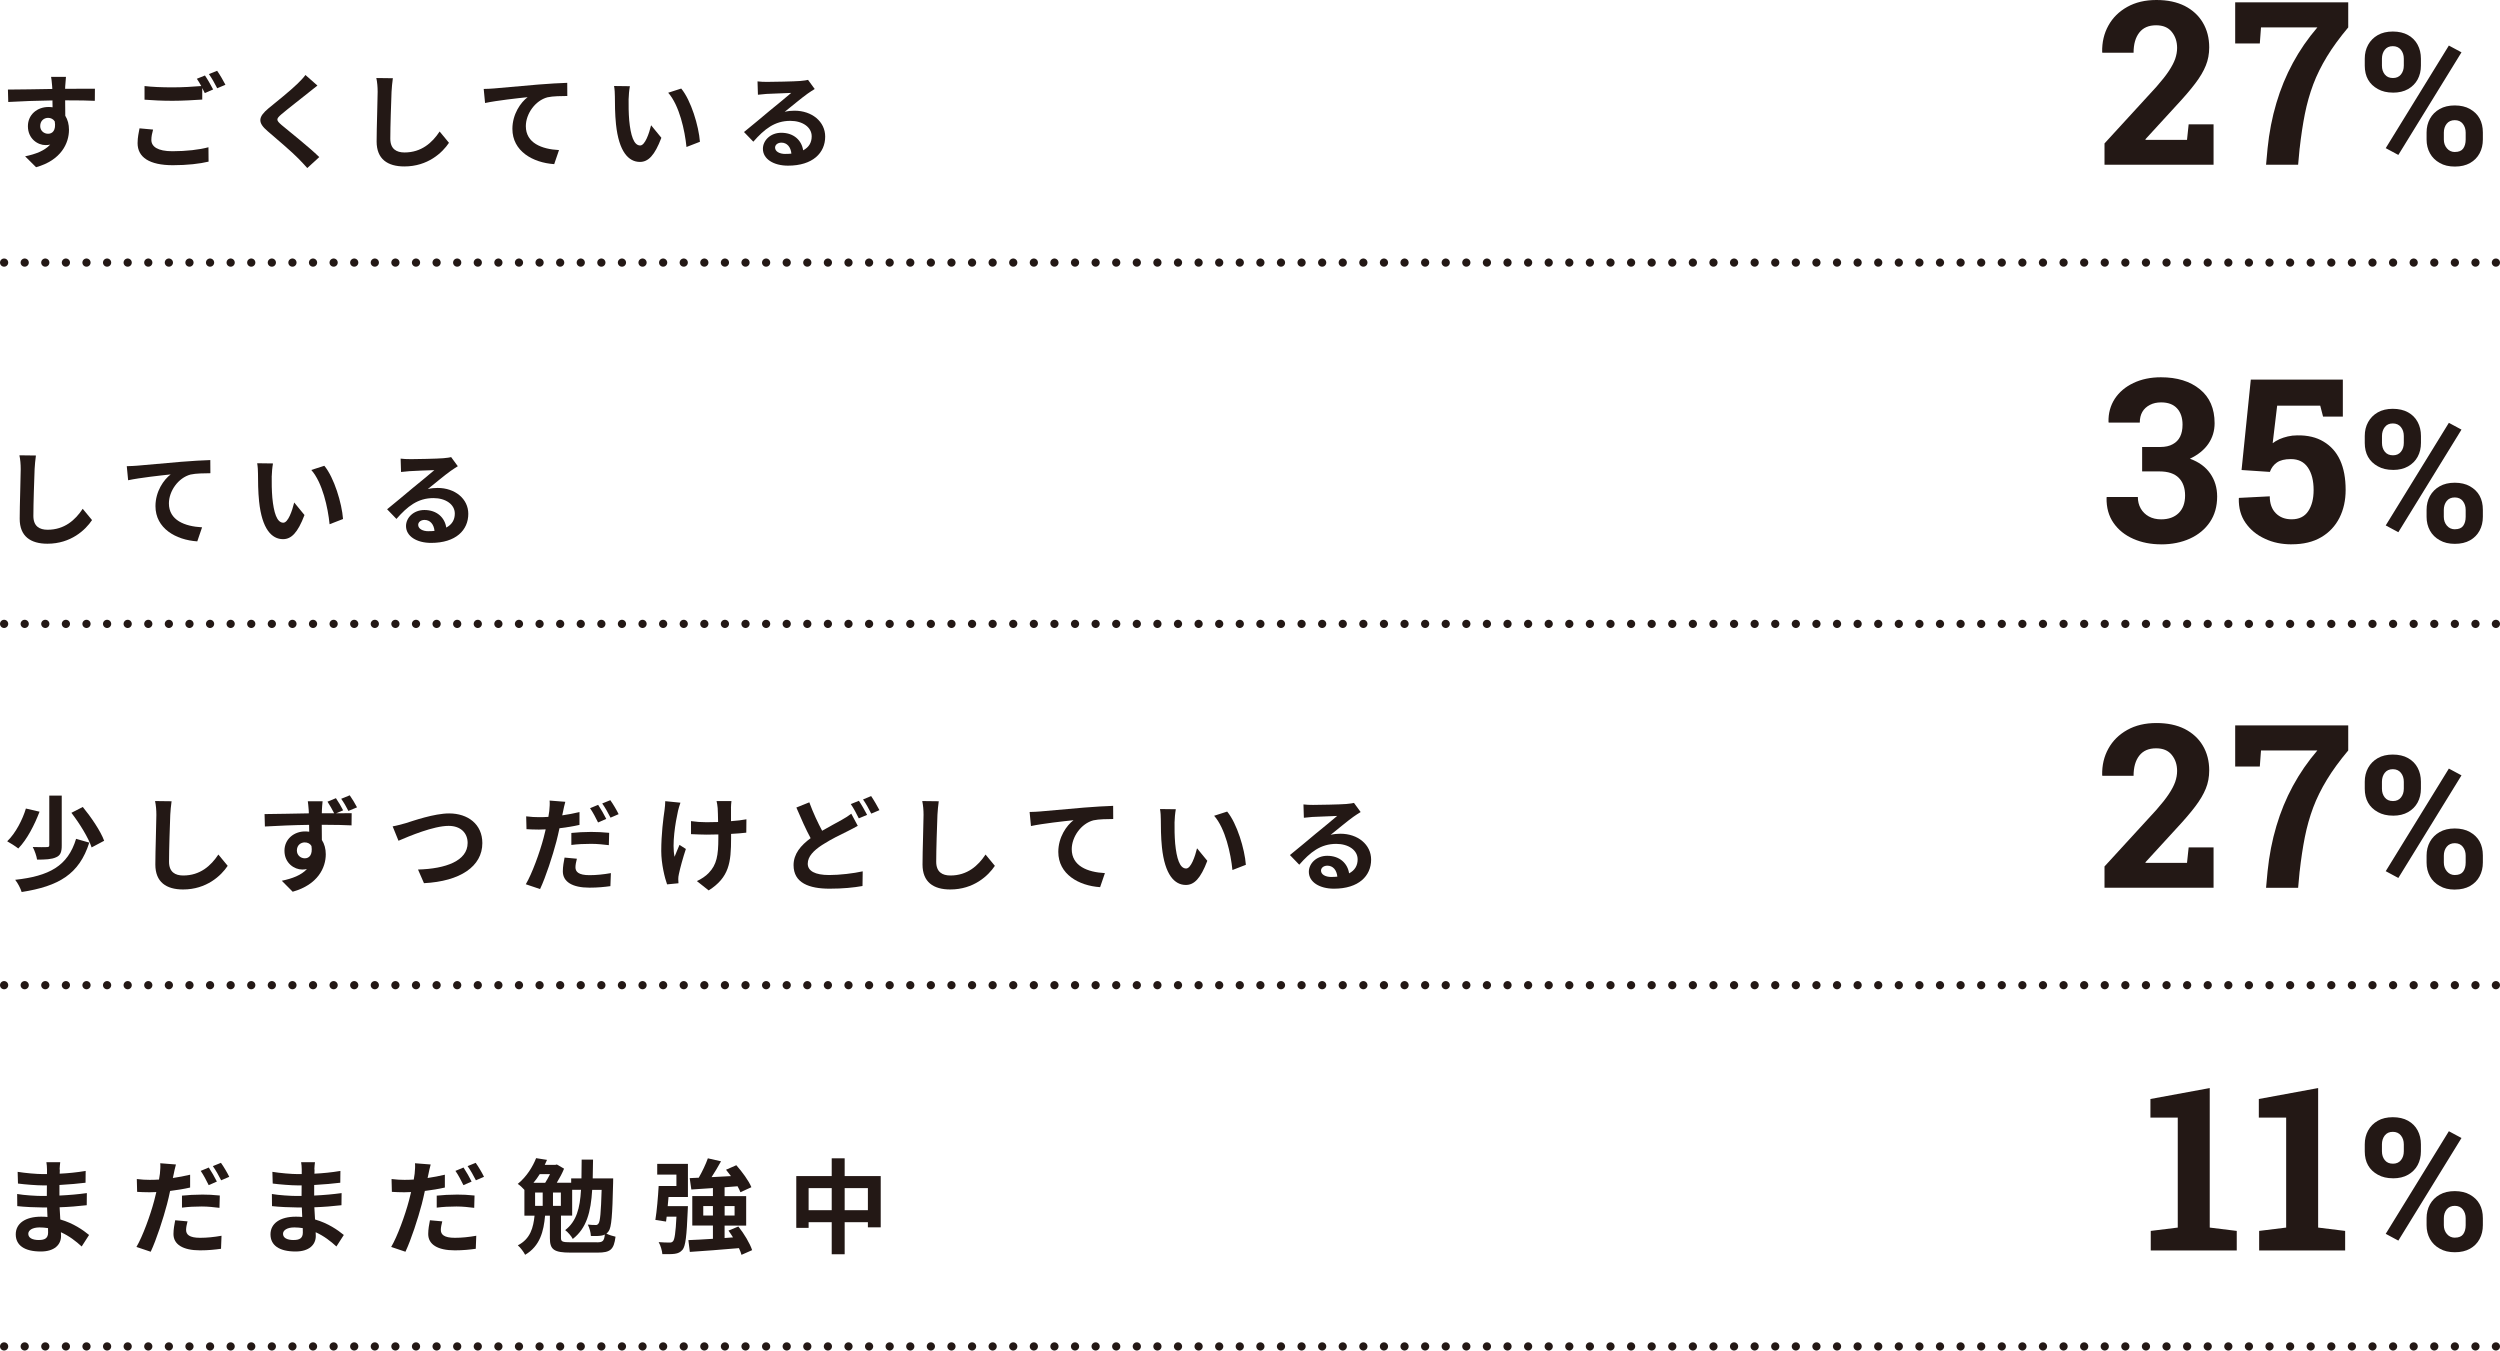 <?xml version="1.0" encoding="UTF-8"?><svg id="_レイヤー_2" xmlns="http://www.w3.org/2000/svg" viewBox="0 0 608.17 328.54"><defs><style>.cls-1{fill:#231815;}.cls-2{stroke-dasharray:0 0 0 5.01;}.cls-2,.cls-3{fill:none;stroke:#231815;stroke-linecap:round;stroke-linejoin:round;stroke-width:2px;}</style></defs><g id="_文字"><path class="cls-1" d="m544.13,299.44v4.75h-20.92v-4.75l6.57-.81v-26.75h-6.65v-4.53l14.43-2.66v33.94l6.57.81Z"/><path class="cls-1" d="m570.5,299.44v4.75h-20.92v-4.75l6.57-.81v-26.75h-6.65v-4.53l14.43-2.66v33.94l6.57.81Z"/><path class="cls-1" d="m582.14,286.64c-1.43,0-2.65-.29-3.67-.86-2.13-1.17-3.2-3.07-3.2-5.7v-1.69c0-1.26.27-2.38.82-3.38.55-.99,1.33-1.78,2.34-2.36,1.01-.58,2.24-.87,3.66-.87s2.71.29,3.71.86c1.02.57,1.8,1.35,2.33,2.35.53.99.8,2.13.8,3.4v1.69c0,1.26-.27,2.38-.8,3.36-.53.98-1.31,1.76-2.32,2.34-1.01.58-2.24.87-3.68.87Zm0-3.55c.83,0,1.48-.29,1.94-.87s.69-1.29.69-2.14v-1.69c0-.85-.23-1.57-.7-2.16-.47-.59-1.13-.89-1.98-.89s-1.5.3-1.96.89c-.45.59-.68,1.31-.68,2.16v1.69c0,.85.23,1.56.69,2.14s1.12.87,1.99.87Zm13.59-7.9l3.07,1.65-15.36,24.96-3.07-1.65,15.36-24.96Zm1.47,29.44c-1.46,0-2.69-.29-3.69-.88-1.04-.57-1.83-1.35-2.38-2.35-.55-.99-.82-2.11-.82-3.36v-1.69c0-1.24.27-2.36.82-3.36.55-.99,1.33-1.78,2.36-2.36,1.02-.58,2.25-.87,3.67-.87s2.69.29,3.69.86c2.1,1.18,3.15,3.09,3.15,5.73v1.69c0,1.27-.27,2.4-.8,3.38-.53,1-1.31,1.78-2.32,2.35-1.01.57-2.24.86-3.68.86Zm0-3.55c.94,0,1.61-.28,2.01-.83.4-.56.61-1.29.61-2.19v-1.69c0-.83-.23-1.55-.69-2.14-.46-.59-1.12-.89-1.96-.89s-1.52.3-1.98.89c-.46.59-.68,1.3-.68,2.14v1.69c0,.83.25,1.55.75,2.14.5.59,1.15.89,1.96.89Z"/><path class="cls-1" d="m14.55,284.5c-.03.25-.03.62-.03,1.02,2.05-.1,4.12-.3,6.32-.67l-.03,2.87c-1.65.2-3.92.42-6.35.55v2.57c2.52-.12,4.65-.32,6.67-.6l-.03,2.95c-2.25.25-4.2.42-6.6.5.05.95.1,1.97.17,2.97,3.15.9,5.55,2.57,7,3.77l-1.8,2.8c-1.35-1.25-3.05-2.57-5.05-3.47.03.35.03.65.03.92,0,2.12-1.62,3.77-4.92,3.77-4,0-6.1-1.52-6.1-4.17s2.32-4.3,6.17-4.3c.53,0,1.05.02,1.55.07-.05-.77-.08-1.57-.1-2.32h-1.3c-1.45,0-4.3-.12-5.95-.32l-.03-2.95c1.62.3,4.7.48,6.02.48h1.2c0-.83,0-1.72.02-2.57h-.92c-1.57,0-4.47-.23-6.12-.45l-.08-2.85c1.8.3,4.65.55,6.17.55h.97v-1.17c0-.47-.05-1.25-.15-1.72h3.37c-.07.5-.12,1.12-.15,1.77Zm-5.05,17.15c1.32,0,2.2-.38,2.2-1.82,0-.27,0-.62-.02-1.07-.67-.1-1.35-.17-2.05-.17-1.77,0-2.75.7-2.75,1.55,0,.95.9,1.52,2.62,1.52Z"/><path class="cls-1" d="m42.25,285.65c-.05.27-.12.6-.2.92,1.4-.2,2.82-.48,4.2-.8v3.12c-1.5.35-3.2.62-4.87.83-.23,1.07-.47,2.2-.75,3.22-.92,3.5-2.57,8.6-3.97,11.57l-3.47-1.17c1.5-2.52,3.4-7.75,4.32-11.25.17-.67.35-1.4.52-2.1-.57.03-1.12.05-1.65.05-1.22,0-2.15-.05-3.02-.1l-.08-3.12c1.28.15,2.1.2,3.15.2.72,0,1.47-.02,2.25-.07.1-.55.17-1.02.22-1.42.1-.92.15-1.95.08-2.55l3.82.3c-.2.7-.45,1.82-.55,2.37Zm3.02,13.55c0,1.1.75,1.92,3.42,1.92,1.67,0,3.4-.18,5.2-.5l-.12,3.17c-1.42.2-3.1.38-5.1.38-4.2,0-6.47-1.45-6.47-3.97,0-1.17.23-2.37.42-3.35l3,.27c-.2.73-.35,1.52-.35,2.07Zm3.8-8.6c1.42,0,2.92.07,4.4.23l-.08,3c-1.25-.15-2.77-.33-4.3-.33-1.72,0-3.25.08-4.82.28v-2.92c1.4-.15,3.17-.25,4.8-.25Zm3.7-3.17l-2,.88c-.5-1.02-1.27-2.52-1.95-3.47l1.97-.82c.62.92,1.52,2.5,1.97,3.42Zm3-1.15l-1.97.85c-.53-1.05-1.33-2.5-2.02-3.45l1.97-.8c.67.92,1.6,2.52,2.02,3.4Z"/><path class="cls-1" d="m76.52,284.5c-.03.25-.03.62-.03,1.02,2.05-.1,4.12-.3,6.32-.67l-.03,2.87c-1.65.2-3.92.42-6.35.55v2.57c2.52-.12,4.65-.32,6.67-.6l-.03,2.95c-2.25.25-4.2.42-6.6.5.05.95.1,1.97.17,2.97,3.15.9,5.55,2.57,7,3.77l-1.8,2.8c-1.35-1.25-3.05-2.57-5.05-3.47.03.35.03.65.03.92,0,2.12-1.62,3.77-4.92,3.77-4,0-6.1-1.52-6.1-4.17s2.32-4.3,6.17-4.3c.53,0,1.05.02,1.55.07-.05-.77-.08-1.57-.1-2.32h-1.3c-1.45,0-4.3-.12-5.95-.32l-.03-2.95c1.62.3,4.7.48,6.02.48h1.2c0-.83,0-1.72.02-2.57h-.92c-1.57,0-4.47-.23-6.12-.45l-.08-2.85c1.8.3,4.65.55,6.17.55h.97v-1.17c0-.47-.05-1.25-.15-1.72h3.37c-.07.5-.12,1.12-.15,1.77Zm-5.05,17.15c1.32,0,2.2-.38,2.2-1.82,0-.27,0-.62-.02-1.07-.67-.1-1.35-.17-2.05-.17-1.77,0-2.75.7-2.75,1.55,0,.95.9,1.52,2.62,1.52Z"/><path class="cls-1" d="m104.22,285.65c-.05.27-.12.6-.2.92,1.4-.2,2.82-.48,4.2-.8v3.12c-1.5.35-3.2.62-4.87.83-.23,1.07-.48,2.2-.75,3.22-.92,3.5-2.57,8.6-3.97,11.57l-3.47-1.17c1.5-2.52,3.4-7.75,4.32-11.25.17-.67.35-1.4.52-2.1-.57.03-1.12.05-1.65.05-1.22,0-2.15-.05-3.02-.1l-.08-3.12c1.28.15,2.1.2,3.15.2.72,0,1.47-.02,2.25-.07.1-.55.17-1.02.22-1.42.1-.92.15-1.95.08-2.55l3.82.3c-.2.7-.45,1.82-.55,2.37Zm3.02,13.55c0,1.1.75,1.92,3.42,1.92,1.67,0,3.4-.18,5.2-.5l-.12,3.17c-1.42.2-3.1.38-5.1.38-4.2,0-6.47-1.45-6.47-3.97,0-1.17.23-2.37.42-3.35l3,.27c-.2.73-.35,1.52-.35,2.07Zm3.8-8.6c1.42,0,2.92.07,4.4.23l-.08,3c-1.25-.15-2.77-.33-4.3-.33-1.72,0-3.25.08-4.82.28v-2.92c1.4-.15,3.17-.25,4.8-.25Zm3.7-3.17l-2,.88c-.5-1.02-1.27-2.52-1.95-3.47l1.97-.82c.62.92,1.52,2.5,1.97,3.42Zm3-1.15l-1.97.85c-.53-1.05-1.33-2.5-2.02-3.45l1.97-.8c.67.92,1.6,2.52,2.02,3.4Z"/><path class="cls-1" d="m149.17,286.68s0,.8-.02,1.15c-.17,7.8-.4,10.75-1.08,11.67-.17.25-.35.45-.55.6.65.33,1.6.62,2.22.75-.4,3.15-1.25,3.87-4.37,3.87h-6.55c-4.05,0-5.05-.72-5.05-3.52v-5.47h-1.17c-.33,3.77-1.22,7.4-4.85,9.52-.35-.7-1.15-1.77-1.78-2.3,3.1-1.58,3.77-4.37,4.07-7.22h-2.47v-6.27c-.45-.52-1.12-1.15-1.62-1.45,2.22-1.8,3.67-4.25,4.47-6.27l2.65.42c-.17.4-.35.82-.55,1.22h2.55l.4-.1,1.75,1.02c-.42,1.05-1.08,2.3-1.77,3.42h3.5v-1.05h2.5c.03-1.42.05-2.95.05-4.57h2.77c-.03,1.6-.03,3.12-.08,4.57h4.97Zm-17.87-1.05c-.45.73-.95,1.42-1.52,2.1h2.85c.42-.65.83-1.4,1.17-2.1h-2.5Zm.72,7.72v-3.25h-1.85v3.25h1.85Zm4.42-3.25h-1.92v3.25h1.92v-3.25Zm8.75,12.12c1.42,0,1.77-.27,1.95-1.9-.22.12-.47.2-.75.25-.62.12-1.62.15-2.65.1-.03-.85-.35-2-.75-2.77.8.1,1.47.1,1.87.1.33.03.53-.07.75-.38.38-.5.58-2.6.75-8.17h-2.3c-.32,5.4-1.37,9.35-4.72,11.95-.33-.67-1.22-1.7-1.85-2.15,2.75-2.12,3.6-5.32,3.85-9.8h-2.15v6.27h-2.72v5.42c0,.92.33,1.07,2.45,1.07h6.27Z"/><path class="cls-1" d="m159.88,283.13h7.47v8.07h-4.72c-.08.75-.12,1.5-.2,2.22h4.92s-.02.75-.05,1.12c-.25,6.05-.52,8.57-1.25,9.47-.55.65-1.1.88-1.9,1-.67.1-1.82.1-3.02.08-.08-.92-.43-2.1-.9-2.92,1.08.1,2.1.1,2.6.1.4.02.62-.03.88-.3.4-.4.65-2.05.85-6h-2.38l-.15,1.2-2.6-.4c.35-2.17.65-5.55.8-8.25h4.32v-2.77h-4.67v-2.62Zm20.5,22.12c-.12-.47-.35-1.02-.62-1.62-4.27.38-8.72.7-11.95.92l-.35-2.87c1.65-.05,3.72-.18,5.97-.32v-3.22h-5.02v-7.17h5.02v-1.95c-1.92.15-3.72.25-5.25.35l-.4-2.77,2.2-.1c.85-1.47,1.72-3.3,2.22-4.72l3.2.73c-.7,1.3-1.53,2.65-2.3,3.85,1.52-.08,3.12-.15,4.72-.25-.38-.52-.8-1.07-1.2-1.55l2.5-1.1c1.42,1.6,3.02,3.77,3.67,5.35l-2.67,1.22c-.15-.42-.4-.92-.7-1.45-1.05.07-2.1.17-3.15.25v2.15h5.25v7.17h-5.25v3.02l2.05-.15c-.35-.57-.72-1.12-1.1-1.65l2.4-1c1.4,1.75,2.82,4.12,3.35,5.75l-2.6,1.15Zm-6.95-9.55v-2.3h-2.35v2.3h2.35Zm2.85-2.3v2.3h2.42v-2.3h-2.42Z"/><path class="cls-1" d="m214.25,286.1v12.47h-3.12v-1.25h-5.65v7.8h-3.15v-7.8h-5.62v1.38h-3v-12.6h8.62v-4.32h3.15v4.32h8.77Zm-11.92,8.3v-5.37h-5.62v5.37h5.62Zm8.8,0v-5.37h-5.65v5.37h5.65Z"/><line class="cls-3" x1="1" y1="63.88" x2="1" y2="63.88"/><line class="cls-2" x1="6.01" y1="63.88" x2="604.66" y2="63.88"/><line class="cls-3" x1="607.17" y1="63.88" x2="607.17" y2="63.88"/><path class="cls-1" d="m538.49,30.25v9.82h-26.53v-5.18l12.61-13.76c1.32-1.5,2.33-2.78,3.02-3.83.73-1.09,1.25-2.08,1.56-2.97.31-.9.47-1.79.47-2.67,0-1.54-.43-2.84-1.3-3.91-.86-1.07-2.13-1.6-3.81-1.6-1.8,0-3.16.59-4.09,1.78-.93,1.19-1.39,2.82-1.39,4.9h-7.59l-.05-.16c-.05-2.39.45-4.54,1.52-6.46,1.05-1.9,2.58-3.41,4.58-4.53s4.37-1.68,7.09-1.68,4.95.48,6.89,1.44c1.91.98,3.38,2.33,4.41,4.07s1.55,3.74,1.55,6.02c0,1.59-.28,3.07-.83,4.42-.55,1.38-1.42,2.84-2.59,4.38-1.17,1.55-2.69,3.31-4.54,5.3l-7.56,8.25.05.14h10.07l.4-3.77h6.04Z"/><path class="cls-1" d="m559.43,36.06l-.37,4.02h-7.8l.37-4.02c.39-3.83,1.1-7.5,2.14-10.99,2.03-6.87,5.35-13.01,9.97-18.4h-13.71l-.29,3.91h-5.99V.57h27.5v6.1c-2.08,2.48-3.81,4.84-5.18,7.1-1.37,2.25-2.49,4.51-3.34,6.77-.85,2.28-1.53,4.68-2.03,7.19-.5,2.51-.92,5.29-1.26,8.33Z"/><path class="cls-1" d="m582.14,22.53c-1.43,0-2.65-.29-3.67-.86-2.13-1.17-3.2-3.07-3.2-5.7v-1.69c0-1.26.27-2.38.82-3.38.55-.99,1.33-1.78,2.34-2.36,1.01-.58,2.24-.87,3.66-.87s2.71.29,3.71.86c1.02.57,1.8,1.35,2.33,2.35.53.99.8,2.13.8,3.4v1.69c0,1.26-.27,2.38-.8,3.36-.53.98-1.31,1.76-2.32,2.34-1.01.58-2.24.87-3.68.87Zm0-3.55c.83,0,1.48-.29,1.94-.87s.69-1.29.69-2.14v-1.69c0-.85-.23-1.57-.7-2.16-.47-.59-1.13-.89-1.98-.89s-1.5.3-1.96.89c-.45.59-.68,1.31-.68,2.16v1.69c0,.85.23,1.56.69,2.14s1.12.87,1.99.87Zm13.59-7.9l3.07,1.65-15.36,24.96-3.07-1.65,15.36-24.96Zm1.47,29.44c-1.46,0-2.69-.29-3.69-.88-1.04-.57-1.83-1.35-2.38-2.35-.55-.99-.82-2.11-.82-3.36v-1.69c0-1.24.27-2.36.82-3.36.55-.99,1.33-1.78,2.36-2.36,1.02-.58,2.25-.87,3.67-.87s2.69.29,3.69.86c2.1,1.18,3.15,3.09,3.15,5.73v1.69c0,1.27-.27,2.4-.8,3.38-.53.99-1.31,1.78-2.32,2.35-1.01.57-2.24.86-3.68.86Zm0-3.55c.94,0,1.61-.28,2.01-.83.4-.56.61-1.29.61-2.19v-1.69c0-.83-.23-1.55-.69-2.14s-1.12-.89-1.96-.89-1.52.3-1.98.89c-.46.59-.68,1.31-.68,2.14v1.69c0,.83.25,1.55.75,2.14.5.59,1.15.89,1.96.89Z"/><path class="cls-1" d="m15.87,20.84c0,.2,0,.47-.03.77,2.52,0,5.95-.05,7.25-.03l-.02,2.95c-1.5-.08-3.82-.12-7.22-.12,0,1.27.03,2.65.03,3.75.6.95.9,2.12.9,3.42,0,3.25-1.9,7.4-8,9.1l-2.67-2.65c2.52-.52,4.72-1.35,6.1-2.85-.35.07-.72.12-1.12.12-1.92,0-4.3-1.55-4.3-4.6,0-2.82,2.27-4.67,5-4.67.35,0,.67.02,1,.07,0-.55,0-1.12-.03-1.67-3.77.05-7.67.2-10.75.38l-.08-3.02c2.85,0,7.4-.1,10.8-.15-.03-.32-.03-.57-.05-.77-.08-1.02-.18-1.87-.25-2.17h3.62c-.05.4-.15,1.75-.17,2.15Zm-4.17,11.7c1.05,0,1.97-.8,1.62-3-.35-.57-.95-.87-1.62-.87-.97,0-1.92.68-1.92,2,0,1.15.92,1.87,1.92,1.87Z"/><path class="cls-1" d="m36.82,34.04c0,1.62,1.52,2.75,5.12,2.75,3.37,0,6.57-.37,8.77-.97l.03,3.5c-2.17.52-5.17.87-8.67.87-5.72,0-8.6-1.92-8.6-5.37,0-1.45.3-2.65.47-3.6l3.3.3c-.25.9-.42,1.7-.42,2.52Zm15.02-12.27l-2.02.87c-.17-.38-.4-.8-.62-1.22v2.8c-1.75.12-4.85.3-7.22.3-2.62,0-4.8-.12-6.82-.27v-3.32c1.85.22,4.17.32,6.8.32,2.37,0,5.07-.15,7-.32-.35-.65-.72-1.27-1.07-1.77l1.97-.8c.62.9,1.53,2.5,2,3.42Zm3-1.15l-2,.85c-.53-1.05-1.33-2.5-2.02-3.45l2-.8c.65.92,1.58,2.52,2.02,3.4Z"/><path class="cls-1" d="m75.05,22.54c-1.62,1.3-4.92,3.85-6.6,5.27-1.32,1.15-1.3,1.42.05,2.6,1.87,1.57,6.62,5.32,9.17,7.8l-2.92,2.67c-.7-.77-1.42-1.57-2.17-2.32-1.52-1.57-5.2-4.7-7.47-6.65-2.5-2.12-2.3-3.45.2-5.55,1.97-1.6,5.4-4.37,7.07-6,.72-.72,1.52-1.52,1.92-2.12l2.92,2.57c-.78.6-1.6,1.25-2.17,1.72Z"/><path class="cls-1" d="m95.25,22.34c-.1,2.7-.3,8.3-.3,11.4,0,2.52,1.5,3.35,3.45,3.35,4.12,0,6.75-2.37,8.55-5.1l2.27,2.75c-1.6,2.4-5.15,5.75-10.85,5.75-4.1,0-6.75-1.8-6.75-6.07,0-3.35.25-9.92.25-12.07,0-1.17-.1-2.37-.32-3.37l4.02.05c-.15,1.05-.27,2.32-.32,3.32Z"/><path class="cls-1" d="m120.15,21.52c2.07-.17,6.2-.55,10.77-.95,2.57-.2,5.32-.38,7.07-.42l.02,3.2c-1.35.02-3.5.02-4.82.32-3.02.8-5.27,4.05-5.27,7.02,0,4.1,3.85,5.6,8.07,5.82l-1.17,3.42c-5.22-.35-10.17-3.17-10.17-8.57,0-3.6,2.02-6.45,3.7-7.72-2.35.25-7.45.8-10.35,1.42l-.33-3.42c1-.02,1.97-.07,2.47-.12Z"/><path class="cls-1" d="m152.92,24.02c-.02,1.62,0,3.5.15,5.3.35,3.6,1.1,6.07,2.67,6.07,1.17,0,2.17-2.92,2.65-4.92l2.5,3.05c-1.65,4.35-3.22,5.87-5.22,5.87-2.75,0-5.12-2.47-5.82-9.17-.25-2.3-.27-5.22-.27-6.75,0-.7-.05-1.77-.2-2.55l3.85.05c-.17.9-.3,2.35-.3,3.05Zm17.35,10.47l-3.27,1.27c-.4-4.02-1.72-10.1-4.45-13.2l3.17-1.02c2.38,2.87,4.27,9.12,4.55,12.95Z"/><path class="cls-1" d="m186.57,19.92c1.32,0,6.67-.1,8.1-.22,1.02-.1,1.6-.18,1.9-.27l1.62,2.22c-.58.38-1.17.72-1.75,1.15-1.35.95-3.97,3.15-5.55,4.4.83-.2,1.58-.27,2.38-.27,4.25,0,7.47,2.65,7.47,6.3,0,3.95-3,7.07-9.05,7.07-3.47,0-6.1-1.6-6.1-4.1,0-2.02,1.82-3.9,4.47-3.9,3.1,0,4.97,1.9,5.32,4.27,1.38-.72,2.08-1.87,2.08-3.4,0-2.25-2.25-3.77-5.2-3.77-3.82,0-6.32,2.02-9,5.07l-2.27-2.35c1.77-1.42,4.8-3.97,6.27-5.2,1.4-1.15,4-3.25,5.22-4.32-1.27.03-4.72.18-6.05.25-.67.05-1.47.12-2.05.2l-.1-3.25c.7.1,1.57.12,2.27.12Zm4.5,17.52c.52,0,1-.02,1.45-.07-.15-1.62-1.08-2.67-2.42-2.67-.95,0-1.55.57-1.55,1.2,0,.92,1.02,1.55,2.52,1.55Z"/><line class="cls-3" x1="1" y1="151.77" x2="1" y2="151.77"/><line class="cls-2" x1="6.01" y1="151.77" x2="604.66" y2="151.77"/><line class="cls-3" x1="607.17" y1="151.77" x2="607.17" y2="151.77"/><path class="cls-1" d="m538.49,206.14v9.82h-26.53v-5.18l12.61-13.76c1.32-1.5,2.33-2.78,3.02-3.83.73-1.09,1.25-2.08,1.56-2.97.31-.9.47-1.79.47-2.67,0-1.54-.43-2.84-1.3-3.91-.86-1.07-2.13-1.6-3.81-1.6-1.8,0-3.16.59-4.09,1.78-.93,1.19-1.39,2.82-1.39,4.9h-7.59l-.05-.16c-.05-2.39.45-4.54,1.52-6.46,1.05-1.9,2.58-3.41,4.58-4.53,2-1.12,4.37-1.68,7.09-1.68s4.95.48,6.89,1.44c1.91.98,3.38,2.33,4.41,4.07,1.03,1.74,1.55,3.74,1.55,6.02,0,1.59-.28,3.07-.83,4.42-.55,1.37-1.42,2.84-2.59,4.38-1.17,1.55-2.69,3.31-4.54,5.3l-7.56,8.25.05.14h10.07l.4-3.77h6.04Z"/><path class="cls-1" d="m559.43,211.95l-.37,4.02h-7.8l.37-4.02c.39-3.83,1.1-7.5,2.14-10.99,2.03-6.87,5.35-13.01,9.97-18.4h-13.71l-.29,3.91h-5.99v-10.01h27.5v6.1c-2.08,2.48-3.81,4.84-5.18,7.1-1.37,2.25-2.49,4.51-3.34,6.77-.85,2.28-1.53,4.68-2.03,7.19-.5,2.51-.92,5.29-1.26,8.33Z"/><path class="cls-1" d="m582.14,198.42c-1.43,0-2.65-.29-3.67-.86-2.13-1.17-3.2-3.07-3.2-5.7v-1.69c0-1.26.27-2.38.82-3.38.55-.99,1.33-1.78,2.34-2.36,1.01-.58,2.24-.87,3.66-.87s2.71.29,3.71.86c1.02.57,1.8,1.35,2.33,2.35.53.99.8,2.13.8,3.4v1.69c0,1.26-.27,2.38-.8,3.36-.53.98-1.31,1.76-2.32,2.34-1.01.58-2.24.87-3.68.87Zm0-3.55c.83,0,1.48-.29,1.94-.87s.69-1.29.69-2.14v-1.69c0-.85-.23-1.57-.7-2.16-.47-.59-1.13-.89-1.98-.89s-1.5.3-1.96.89c-.45.59-.68,1.31-.68,2.16v1.69c0,.85.23,1.56.69,2.14s1.12.87,1.99.87Zm13.59-7.9l3.07,1.65-15.36,24.96-3.07-1.65,15.36-24.96Zm1.47,29.44c-1.46,0-2.69-.29-3.69-.88-1.04-.57-1.83-1.35-2.38-2.35-.55-.99-.82-2.11-.82-3.36v-1.69c0-1.24.27-2.36.82-3.36.55-.99,1.33-1.78,2.36-2.36,1.02-.58,2.25-.87,3.67-.87s2.69.29,3.69.86c2.1,1.18,3.15,3.09,3.15,5.72v1.69c0,1.27-.27,2.4-.8,3.38-.53.99-1.31,1.78-2.32,2.35-1.01.57-2.24.86-3.68.86Zm0-3.55c.94,0,1.61-.28,2.01-.83.4-.56.61-1.29.61-2.19v-1.69c0-.83-.23-1.55-.69-2.14-.46-.59-1.12-.89-1.96-.89s-1.52.3-1.98.89c-.46.59-.68,1.3-.68,2.14v1.69c0,.83.25,1.55.75,2.14s1.15.89,1.96.89Z"/><path class="cls-1" d="m9.62,197.46c-1.2,3.15-3.02,6.75-5.17,8.95-.7-.55-1.95-1.35-2.7-1.75,2.07-1.97,3.77-5.35,4.55-7.97l3.32.77Zm12.1,7.52c-2.45,7.7-7.42,10.6-16.45,12.02-.3-.95-.95-2.2-1.58-2.97,8.25-.92,12.8-3.3,14.82-9.97l3.2.92Zm-6.7-11.42v12.12c0,1.57-.3,2.42-1.38,2.87-1.07.5-2.6.57-4.62.57-.12-.87-.6-2.22-1.05-3.07,1.42.05,2.97.05,3.42.02.45,0,.6-.1.6-.45v-12.07h3.02Zm5.12,2.75c2.02,2.47,4.32,5.82,5.2,8.22l-3.05,1.62c-.75-2.3-2.9-5.8-4.92-8.42l2.77-1.42Z"/><path class="cls-1" d="m41.42,198.23c-.1,2.7-.3,8.3-.3,11.4,0,2.52,1.5,3.35,3.45,3.35,4.12,0,6.75-2.37,8.55-5.1l2.27,2.75c-1.6,2.4-5.15,5.75-10.85,5.75-4.1,0-6.75-1.8-6.75-6.07,0-3.35.25-9.92.25-12.07,0-1.17-.1-2.37-.32-3.37l4.02.05c-.15,1.05-.27,2.32-.32,3.32Z"/><path class="cls-1" d="m83.47,197.13l-1.72.72c1.6-.03,3.05-.03,3.8-.03l-.03,2.97c-1.5-.07-3.87-.15-7.25-.15.03,1.27.03,2.6.03,3.7.62.95.95,2.15.95,3.47,0,3.27-1.92,7.4-8.05,9.12l-2.65-2.67c2.52-.52,4.75-1.35,6.12-2.85-.35.08-.73.12-1.15.12-1.92,0-4.32-1.55-4.32-4.57,0-2.82,2.3-4.7,5.02-4.7.35,0,.67.03,1,.07,0-.55,0-1.12-.03-1.67-3.77.05-7.67.23-10.75.4l-.08-3.02c2.85-.02,7.4-.12,10.77-.18,0-.32,0-.57-.03-.77-.07-1-.17-1.85-.22-2.17h3.6c-.07.4-.15,1.75-.17,2.15,0,.2-.02.47-.02.77h3c-.5-.95-1.02-1.92-1.62-2.82l2.05-.85c.62.9,1.3,2.07,1.75,2.95Zm-9.32,11.67c1.05,0,1.95-.8,1.62-3-.35-.6-.95-.87-1.65-.87-.92,0-1.9.65-1.9,1.97,0,1.15.92,1.9,1.92,1.9Zm12.7-12.4l-2.1.87c-.5-1-1.1-2.05-1.75-2.95l2.08-.85c.62.9,1.3,2,1.77,2.92Z"/><path class="cls-1" d="m98.6,200.28c1.92-.6,7.02-2.4,10.67-2.4,4.52,0,8.07,2.6,8.07,7.22,0,5.67-5.4,9.3-14.2,9.75l-1.45-3.32c6.77-.18,12.07-2.12,12.07-6.47,0-2.35-1.62-4.15-4.62-4.15-3.67,0-9.6,2.5-12.2,3.62l-1.42-3.5c.92-.15,2.17-.5,3.07-.75Z"/><path class="cls-1" d="m136.97,197.43c-.05.28-.12.6-.2.92,1.4-.2,2.82-.47,4.2-.8v3.12c-1.5.35-3.2.62-4.87.82-.23,1.07-.48,2.2-.75,3.22-.92,3.5-2.57,8.6-3.97,11.57l-3.47-1.17c1.5-2.52,3.4-7.75,4.32-11.25.17-.67.35-1.4.52-2.1-.57.02-1.12.05-1.65.05-1.22,0-2.15-.05-3.02-.1l-.08-3.12c1.28.15,2.1.2,3.15.2.72,0,1.47-.02,2.25-.07.1-.55.17-1.02.22-1.42.1-.92.15-1.95.08-2.55l3.82.3c-.2.7-.45,1.82-.55,2.37Zm3.02,13.55c0,1.1.75,1.92,3.42,1.92,1.67,0,3.4-.18,5.2-.5l-.12,3.17c-1.42.2-3.1.37-5.1.37-4.2,0-6.47-1.45-6.47-3.97,0-1.17.23-2.37.42-3.35l3,.28c-.2.72-.35,1.52-.35,2.07Zm3.8-8.6c1.42,0,2.92.07,4.4.22l-.08,3c-1.25-.15-2.77-.32-4.3-.32-1.72,0-3.25.07-4.82.27v-2.92c1.4-.15,3.17-.25,4.8-.25Zm3.7-3.17l-2,.87c-.5-1.02-1.27-2.52-1.95-3.47l1.97-.82c.62.92,1.52,2.5,1.97,3.42Zm3-1.15l-1.97.85c-.53-1.05-1.33-2.5-2.02-3.45l1.97-.8c.67.92,1.6,2.52,2.02,3.4Z"/><path class="cls-1" d="m164.93,197.31c-.62,2.77-1.5,8.02-.83,11.12.33-.77.77-1.97,1.2-2.9l1.55,1c-.72,2.15-1.4,4.67-1.7,6.1-.1.38-.15.92-.15,1.22,0,.25.03.67.05,1.02l-2.77.27c-.55-1.5-1.42-5-1.42-8.1,0-4.1.5-7.95.8-9.97.12-.7.15-1.55.17-2.17l3.7.37c-.23.6-.47,1.5-.6,2.02Zm12.9-.75v3.2c1.4-.1,2.72-.25,3.75-.45l-.03,3.25c-1,.12-2.3.23-3.7.3v1.05c0,5.9-.45,9.52-5.45,12.7l-2.87-2.27c.95-.42,2.2-1.22,2.9-2,1.92-2,2.32-4.22,2.32-8.45v-.9c-.95.02-1.88.05-2.8.05-1.07,0-2.62-.07-3.85-.12v-3.17c1.22.18,2.45.27,3.77.27.9,0,1.87-.02,2.82-.05-.03-1.4-.05-2.7-.1-3.37-.05-.62-.17-1.32-.27-1.72h3.62c-.08.55-.1,1.15-.12,1.7Z"/><path class="cls-1" d="m200,202.1c1.82-1.07,3.6-1.97,4.77-2.65.92-.52,1.65-.97,2.32-1.5l1.58,2.95c-.8.45-1.6.87-2.5,1.32-1.57.77-3.9,1.87-6.2,3.35-2.07,1.37-3.47,2.8-3.47,4.55s1.75,2.75,5.22,2.75c2.55,0,5.92-.4,8.15-.9l-.05,3.57c-2.12.38-4.77.65-8.02.65-4.97,0-8.75-1.4-8.75-5.72,0-2.75,1.75-4.8,4.15-6.57-1.15-2.12-2.35-4.82-3.47-7.45l3.15-1.27c.95,2.6,2.1,5,3.12,6.92Zm10.95-3.87l-2.03.85c-.5-1.02-1.27-2.5-1.95-3.47l1.97-.8c.62.9,1.52,2.5,2,3.42Zm3-1.15l-2,.85c-.52-1.05-1.32-2.5-2-3.45l1.97-.82c.65.95,1.57,2.55,2.02,3.42Z"/><path class="cls-1" d="m228.05,198.23c-.1,2.7-.3,8.3-.3,11.4,0,2.52,1.5,3.35,3.45,3.35,4.12,0,6.75-2.37,8.55-5.1l2.27,2.75c-1.6,2.4-5.15,5.75-10.85,5.75-4.1,0-6.75-1.8-6.75-6.07,0-3.35.25-9.92.25-12.07,0-1.17-.1-2.37-.32-3.37l4.02.05c-.15,1.05-.27,2.32-.32,3.32Z"/><path class="cls-1" d="m252.95,197.41c2.07-.17,6.2-.55,10.77-.95,2.57-.2,5.32-.38,7.07-.42l.02,3.2c-1.35.02-3.5.02-4.82.32-3.02.8-5.27,4.05-5.27,7.02,0,4.1,3.85,5.6,8.07,5.82l-1.17,3.42c-5.22-.35-10.17-3.17-10.17-8.57,0-3.6,2.02-6.45,3.7-7.72-2.35.25-7.45.8-10.35,1.42l-.33-3.42c1-.02,1.97-.07,2.47-.12Z"/><path class="cls-1" d="m285.73,199.91c-.02,1.62,0,3.5.15,5.3.35,3.6,1.1,6.07,2.67,6.07,1.17,0,2.17-2.92,2.65-4.92l2.5,3.05c-1.65,4.35-3.22,5.87-5.22,5.87-2.75,0-5.12-2.47-5.82-9.17-.25-2.3-.27-5.22-.27-6.75,0-.7-.05-1.77-.2-2.55l3.85.05c-.17.9-.3,2.35-.3,3.05Zm17.35,10.47l-3.27,1.27c-.4-4.02-1.72-10.1-4.45-13.2l3.17-1.02c2.38,2.87,4.27,9.12,4.55,12.95Z"/><path class="cls-1" d="m319.38,195.81c1.32,0,6.67-.1,8.1-.22,1.02-.1,1.6-.18,1.9-.27l1.62,2.22c-.58.38-1.17.72-1.75,1.15-1.35.95-3.97,3.15-5.55,4.4.83-.2,1.58-.27,2.38-.27,4.25,0,7.47,2.65,7.47,6.3,0,3.95-3,7.07-9.05,7.07-3.47,0-6.1-1.6-6.1-4.1,0-2.02,1.83-3.9,4.47-3.9,3.1,0,4.97,1.9,5.32,4.27,1.38-.72,2.08-1.87,2.08-3.4,0-2.25-2.25-3.77-5.2-3.77-3.82,0-6.32,2.02-9,5.07l-2.27-2.35c1.77-1.42,4.8-3.97,6.27-5.2,1.4-1.15,4-3.25,5.22-4.32-1.27.03-4.72.18-6.05.25-.67.05-1.47.12-2.05.2l-.1-3.25c.7.1,1.57.12,2.27.12Zm4.5,17.52c.52,0,1-.02,1.45-.07-.15-1.62-1.08-2.67-2.42-2.67-.95,0-1.55.57-1.55,1.2,0,.92,1.02,1.55,2.52,1.55Z"/><line class="cls-3" x1="1" y1="239.66" x2="1" y2="239.66"/><line class="cls-2" x1="6.01" y1="239.66" x2="604.66" y2="239.66"/><line class="cls-3" x1="607.17" y1="239.66" x2="607.17" y2="239.66"/><path class="cls-1" d="m525.74,132.42c-2.49,0-4.75-.44-6.76-1.33-2.03-.89-3.64-2.17-4.82-3.87-1.18-1.69-1.75-3.74-1.7-6.15l.05-.16h7.56c0,1.03.23,1.96.7,2.79.46.81,1.12,1.46,1.96,1.93.85.47,1.85.71,3.01.71,1.8,0,3.22-.51,4.26-1.53s1.56-2.45,1.56-4.27-.52-3.28-1.55-4.31-2.59-1.55-4.68-1.55h-4.22v-5.94h4.38c1.26,0,2.29-.23,3.07-.68,1.59-.85,2.38-2.43,2.38-4.75,0-1.68-.45-3.01-1.34-3.97-.89-.97-2.18-1.45-3.88-1.45-1.03,0-1.93.2-2.7.6-1.66.85-2.48,2.29-2.48,4.31h-7.56l-.05-.16c-.05-2.1.46-3.97,1.52-5.62,1.07-1.63,2.58-2.91,4.53-3.84,1.95-.93,4.18-1.4,6.69-1.4,3.94,0,7.1.97,9.49,2.92,2.39,1.94,3.58,4.7,3.58,8.26,0,1.85-.5,3.51-1.51,4.99-1.01,1.48-2.51,2.7-4.5,3.64,2.16.78,3.8,1.97,4.93,3.58,1.13,1.61,1.7,3.48,1.7,5.62,0,2.41-.59,4.48-1.76,6.21s-2.79,3.08-4.85,4.02-4.4,1.41-7.01,1.41Z"/><path class="cls-1" d="m557.48,132.42c-2.42,0-4.59-.45-6.49-1.36-1.98-.9-3.54-2.18-4.7-3.84-1.16-1.65-1.71-3.64-1.66-5.96l.05-.14,7.48-.38c0,1.75.49,3.12,1.47,4.11s2.26,1.48,3.85,1.48c1.82,0,3.16-.66,4.04-1.98s1.31-3.03,1.31-5.13c0-2.28-.46-4.11-1.39-5.48-.93-1.37-2.31-2.06-4.14-2.06-1.48,0-2.61.28-3.41.84s-1.36,1.32-1.7,2.28l-6.89-.46,2.25-22h22.39v9.01h-4.81l-.69-2.66h-10.48l-1.09,9.12c.46-.34,1.01-.67,1.66-.98.62-.27,1.3-.49,2.02-.66s1.49-.26,2.31-.26c2.53-.04,4.66.47,6.39,1.52,3.58,2.13,5.37,6.05,5.37,11.75,0,2.53-.5,4.79-1.5,6.78-1.02,2.01-2.5,3.59-4.45,4.73-1.95,1.15-4.34,1.72-7.17,1.72Z"/><path class="cls-1" d="m582.14,114.31c-1.43,0-2.65-.29-3.67-.86-2.13-1.17-3.2-3.07-3.2-5.7v-1.69c0-1.26.27-2.38.82-3.38.55-.99,1.33-1.78,2.34-2.36,1.02-.58,2.24-.87,3.66-.87s2.71.29,3.72.86c1.02.57,1.8,1.35,2.33,2.35.53.99.8,2.13.8,3.4v1.69c0,1.26-.27,2.38-.8,3.36-.53.98-1.31,1.76-2.32,2.34-1.02.58-2.24.87-3.68.87Zm0-3.55c.83,0,1.48-.29,1.94-.87s.69-1.29.69-2.14v-1.69c0-.85-.23-1.57-.7-2.16-.47-.59-1.13-.89-1.98-.89s-1.5.3-1.95.89c-.45.59-.68,1.31-.68,2.16v1.69c0,.85.23,1.56.69,2.14.46.58,1.12.87,1.99.87Zm13.59-7.9l3.07,1.65-15.36,24.96-3.07-1.65,15.36-24.96Zm1.47,29.44c-1.45,0-2.69-.29-3.69-.88-1.04-.57-1.83-1.35-2.38-2.35-.55-.99-.82-2.11-.82-3.36v-1.69c0-1.24.27-2.36.82-3.36.55-.99,1.33-1.78,2.36-2.36,1.02-.58,2.25-.87,3.67-.87s2.69.29,3.69.86c2.1,1.18,3.15,3.09,3.15,5.73v1.69c0,1.27-.27,2.4-.8,3.38-.53.99-1.31,1.78-2.32,2.35-1.01.57-2.24.86-3.68.86Zm0-3.55c.94,0,1.61-.28,2.01-.83s.61-1.29.61-2.19v-1.69c0-.83-.23-1.55-.69-2.14s-1.12-.89-1.97-.89-1.52.3-1.98.89c-.45.59-.68,1.31-.68,2.14v1.69c0,.83.25,1.55.75,2.14.5.59,1.15.89,1.96.89Z"/><path class="cls-1" d="m8.42,114.12c-.1,2.7-.3,8.3-.3,11.4,0,2.52,1.5,3.35,3.45,3.35,4.12,0,6.75-2.37,8.55-5.1l2.27,2.75c-1.6,2.4-5.15,5.75-10.85,5.75-4.1,0-6.75-1.8-6.75-6.07,0-3.35.25-9.92.25-12.07,0-1.17-.1-2.37-.32-3.37l4.02.05c-.15,1.05-.27,2.32-.32,3.32Z"/><path class="cls-1" d="m33.32,113.29c2.07-.17,6.2-.55,10.77-.95,2.57-.2,5.32-.38,7.07-.42l.02,3.2c-1.35.02-3.5.02-4.82.32-3.02.8-5.27,4.05-5.27,7.02,0,4.1,3.85,5.6,8.07,5.82l-1.17,3.42c-5.22-.35-10.17-3.17-10.17-8.57,0-3.6,2.02-6.45,3.7-7.72-2.35.25-7.45.8-10.35,1.42l-.33-3.42c1-.02,1.97-.08,2.47-.12Z"/><path class="cls-1" d="m66.1,115.79c-.02,1.62,0,3.5.15,5.3.35,3.6,1.1,6.07,2.67,6.07,1.17,0,2.17-2.92,2.65-4.92l2.5,3.05c-1.65,4.35-3.22,5.87-5.22,5.87-2.75,0-5.12-2.47-5.82-9.17-.25-2.3-.27-5.22-.27-6.75,0-.7-.05-1.77-.2-2.55l3.85.05c-.17.9-.3,2.35-.3,3.05Zm17.35,10.47l-3.27,1.27c-.4-4.02-1.72-10.1-4.45-13.2l3.17-1.02c2.38,2.87,4.27,9.12,4.55,12.95Z"/><path class="cls-1" d="m99.75,111.7c1.32,0,6.67-.1,8.1-.23,1.02-.1,1.6-.17,1.9-.27l1.62,2.22c-.58.38-1.17.72-1.75,1.15-1.35.95-3.97,3.15-5.55,4.4.83-.2,1.58-.27,2.38-.27,4.25,0,7.47,2.65,7.47,6.3,0,3.95-3,7.07-9.05,7.07-3.47,0-6.1-1.6-6.1-4.1,0-2.02,1.83-3.9,4.47-3.9,3.1,0,4.97,1.9,5.32,4.27,1.38-.73,2.08-1.87,2.08-3.4,0-2.25-2.25-3.77-5.2-3.77-3.82,0-6.32,2.02-9,5.07l-2.27-2.35c1.77-1.42,4.8-3.97,6.27-5.2,1.4-1.15,4-3.25,5.22-4.32-1.27.02-4.72.17-6.05.25-.67.05-1.47.12-2.05.2l-.1-3.25c.7.1,1.57.12,2.27.12Zm4.5,17.52c.52,0,1-.02,1.45-.07-.15-1.62-1.08-2.67-2.42-2.67-.95,0-1.55.57-1.55,1.2,0,.92,1.02,1.55,2.52,1.55Z"/><line class="cls-3" x1="1" y1="327.54" x2="1" y2="327.54"/><line class="cls-2" x1="6.01" y1="327.54" x2="604.66" y2="327.54"/><line class="cls-3" x1="607.17" y1="327.54" x2="607.17" y2="327.54"/></g></svg>